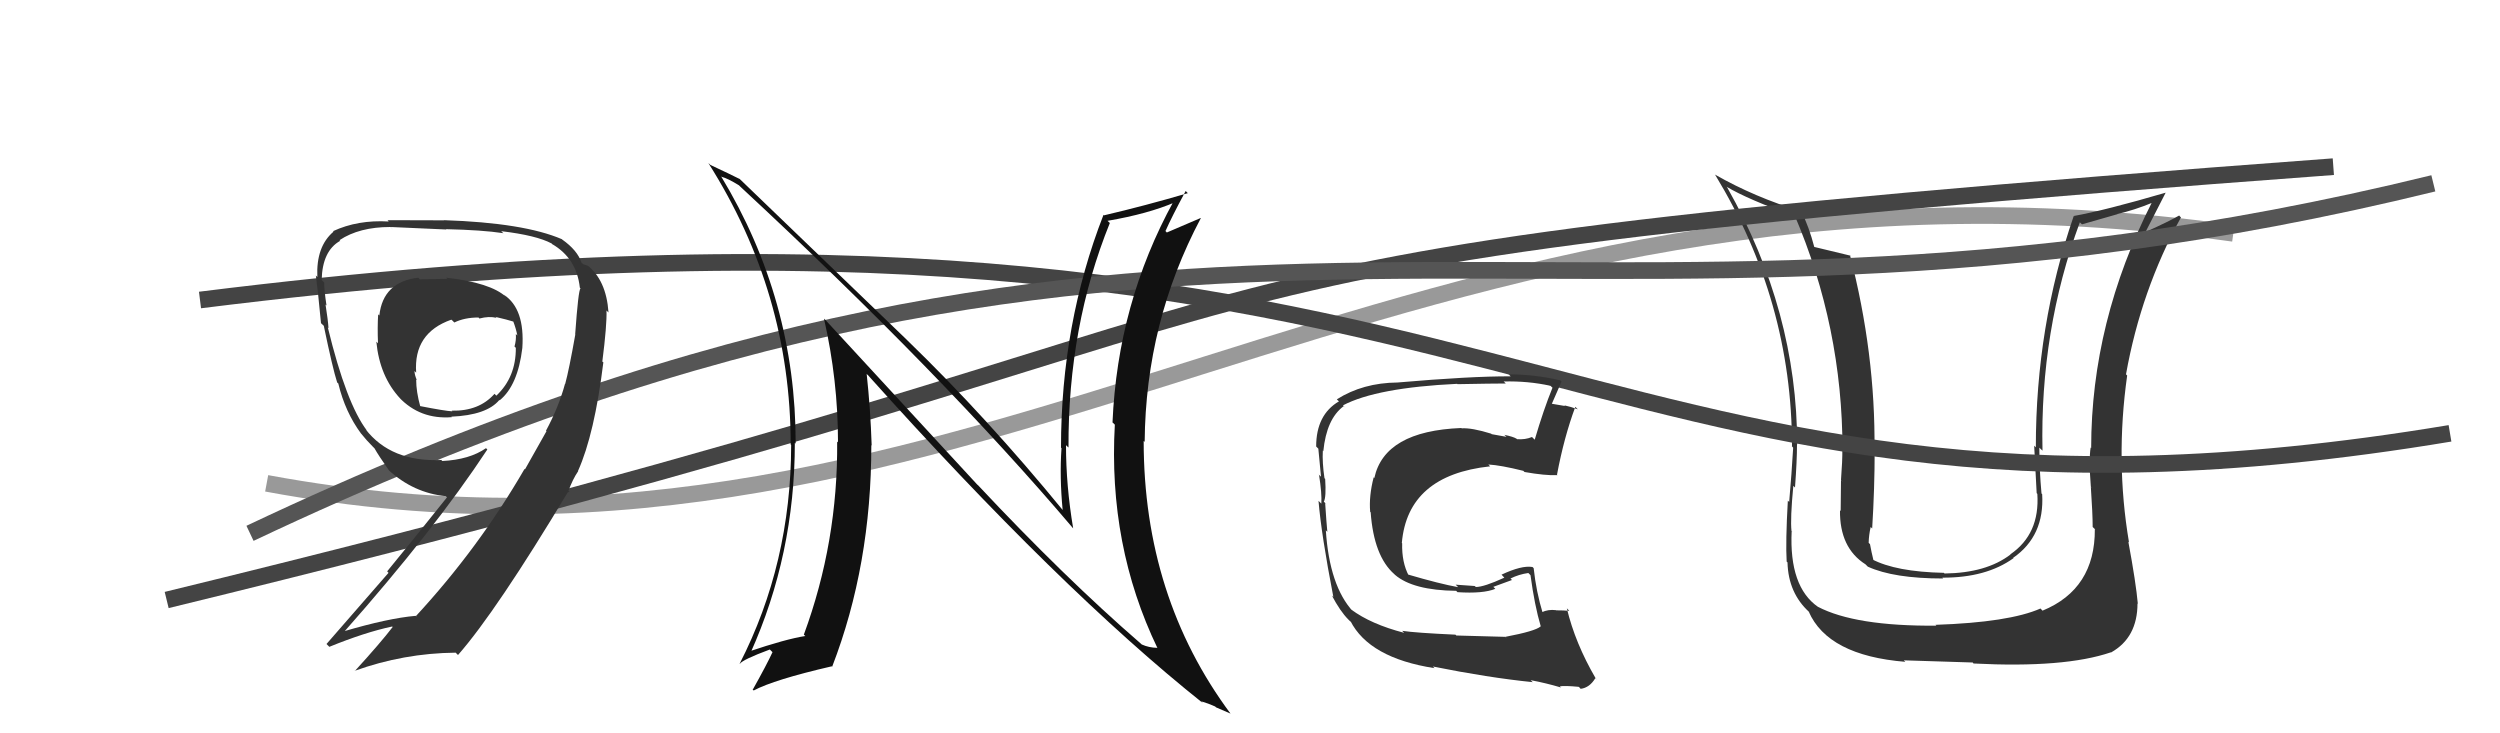 <svg xmlns="http://www.w3.org/2000/svg" width="150" height="44" viewBox="0,0,150,44"><path d="M16 29 C59 37,84 7,134 14" stroke="#999" fill="none"/><path fill="#333" d="M125.56 31.62L125.74 31.79L125.69 31.75Q125.71 35.34 122.55 36.64L122.57 36.66L122.43 36.51Q120.55 37.34 116.13 37.49L116.17 37.53L116.19 37.54Q111.31 37.58 109.06 36.40L109.12 36.46L109.09 36.42Q107.34 35.21 107.50 31.86L107.55 31.92L107.49 31.86Q107.41 31.13 107.60 29.15L107.66 29.21L107.70 29.25Q107.82 27.65 107.82 26.66L107.70 26.55L107.83 26.67Q107.83 18.68 103.64 11.26L103.61 11.22L103.59 11.20Q104.83 11.95 107.80 13.02L107.77 12.99L107.66 12.88Q110.55 19.62 110.55 27.00L110.69 27.14L110.54 26.98Q110.55 27.61 110.46 28.79L110.58 28.92L110.46 28.80Q110.44 30.05 110.44 30.66L110.36 30.58L110.40 30.62Q110.37 32.87 111.93 33.86L111.91 33.84L112.07 34.00Q113.62 34.71 116.59 34.71L116.59 34.71L116.54 34.66Q119.17 34.67 120.81 33.49L120.85 33.53L120.79 33.47Q122.68 32.16 122.53 29.65L122.64 29.76L122.49 29.61Q122.36 28.18 122.36 26.85L122.36 26.86L122.55 27.04Q122.39 19.85 124.79 13.34L124.92 13.46L127.05 12.85L127.04 12.84Q128.06 12.61 129.17 12.15L129.13 12.12L129.13 12.11Q125.47 19.31 125.47 26.88L125.47 26.88L125.44 26.85Q125.32 27.56 125.45 29.20L125.56 29.31L125.45 29.21Q125.56 30.82 125.56 31.62ZM127.87 32.67L127.81 32.61L127.74 32.54Q126.91 27.63 127.63 22.53L127.54 22.44L127.56 22.46Q128.46 17.42 130.86 13.04L130.82 13.01L130.75 12.93Q130.17 13.27 128.73 13.92L128.77 13.96L128.73 13.92Q129.14 13.12 129.94 11.56L129.89 11.51L129.94 11.56Q126.32 12.62 124.42 12.96L124.52 13.07L124.42 12.97Q122.15 19.57 122.15 26.84L122.21 26.90L122.05 26.74Q122.12 28.18 122.20 29.59L122.24 29.63L122.24 29.63Q122.40 32.04 120.62 33.26L120.63 33.27L120.63 33.27Q119.18 34.38 116.67 34.41L116.63 34.37L116.63 34.37Q113.75 34.31 112.31 33.55L112.27 33.51L112.42 33.67Q112.28 33.10 112.20 32.65L112.21 32.66L112.12 32.57Q112.13 32.11 112.24 31.62L112.26 31.64L112.33 31.71Q112.48 29.31 112.48 26.99L112.55 27.06L112.47 26.98Q112.53 21.21 111.00 15.31L110.98 15.28L111.03 15.34Q110.24 15.15 108.83 14.81L108.91 14.89L108.86 14.83Q108.54 13.60 108.08 12.69L108.07 12.67L108.07 12.68Q105.29 11.84 102.89 10.47L102.91 10.49L102.91 10.49Q107.52 18.07 107.52 26.79L107.49 26.75L107.59 26.86Q107.50 28.41 107.35 30.12L107.39 30.15L107.27 30.04Q107.13 32.52 107.20 33.70L107.23 33.72L107.25 33.75Q107.30 35.59 108.56 36.73L108.57 36.75L108.52 36.69Q109.67 39.33 114.32 39.71L114.17 39.56L114.23 39.62Q116.23 39.68 118.36 39.75L118.49 39.89L118.41 39.81Q123.87 40.09 126.65 39.14L126.70 39.19L126.66 39.15Q128.25 38.26 128.25 36.20L128.14 36.10L128.27 36.23Q128.16 34.98 127.70 32.50Z"/><path d="M10 36 C88 17,59 16,140 10" stroke="#444" fill="none"/><path d="M12 18 C92 8,93 35,147 26" stroke="#444" fill="none"/><path fill="#333" d="M90.42 38.32L90.31 38.21L87.38 38.13L87.33 38.08Q84.93 37.97 84.13 37.85L84.12 37.84L84.25 37.97Q82.25 37.45 81.07 36.57L81.23 36.74L81.19 36.70Q79.77 35.17 79.55 31.82L79.67 31.94L79.64 31.91Q79.59 31.40 79.51 30.19L79.61 30.28L79.43 30.10Q79.58 29.84 79.51 28.73L79.46 28.69L79.47 28.70Q79.33 27.76 79.37 27.03L79.43 27.10L79.40 27.07Q79.59 25.13 80.62 24.37L80.73 24.47L80.58 24.32Q82.60 23.26 87.43 23.03L87.36 22.96L87.45 23.05Q89.54 23.01 90.34 23.01L90.31 22.97L90.22 22.89Q91.67 22.85 93.04 23.15L93.08 23.20L93.15 23.26Q92.62 24.56 92.08 26.39L92.08 26.38L91.92 26.22Q91.51 26.39 91.02 26.35L90.95 26.28L90.99 26.32Q90.79 26.20 90.26 26.09L90.39 26.21L89.50 26.05L89.47 26.02Q88.31 25.66 87.70 25.70L87.70 25.70L87.68 25.68Q83.07 25.86 82.46 28.68L82.38 28.60L82.42 28.64Q82.13 29.76 82.21 30.71L82.12 30.62L82.24 30.74Q82.43 33.37 83.66 34.45L83.63 34.42L83.70 34.49Q84.78 35.42 87.37 35.45L87.34 35.42L87.45 35.53Q88.99 35.63 89.72 35.33L89.60 35.21L90.72 34.80L90.63 34.71Q91.13 34.46 91.70 34.38L91.84 34.52L91.83 34.51Q92.07 36.31 92.45 37.60L92.38 37.54L92.43 37.59Q92.11 37.87 90.32 38.21ZM93.51 41.10L93.63 41.22L93.59 41.18Q93.88 41.13 94.72 41.21L94.76 41.24L94.84 41.33Q95.38 41.26 95.72 40.69L95.83 40.80L95.74 40.70Q94.51 38.59 94.01 36.50L94.19 36.68L94.16 36.65Q93.82 36.62 93.37 36.62L93.31 36.56L93.36 36.61Q92.88 36.55 92.50 36.74L92.47 36.71L92.57 36.81Q92.17 35.50 92.02 34.09L91.97 34.04L91.95 34.02Q91.30 33.91 90.09 34.48L90.13 34.52L90.26 34.66Q89.04 35.22 88.55 35.22L88.52 35.19L88.48 35.16Q87.95 35.12 87.34 35.08L87.37 35.11L87.49 35.23Q86.42 35.04 84.44 34.46L84.43 34.46L84.53 34.55Q84.10 33.74 84.13 32.60L84.23 32.70L84.11 32.58Q84.46 28.51 89.41 27.98L89.30 27.87L89.30 27.87Q90.03 27.91 91.40 28.25L91.34 28.19L91.47 28.32Q92.72 28.54 93.44 28.51L93.45 28.52L93.42 28.48Q93.84 26.24 94.52 24.41L94.63 24.52L94.67 24.56Q94.24 24.40 93.86 24.32L93.90 24.36L93.08 24.22L93.10 24.25Q93.31 23.77 93.69 22.90L93.67 22.87L93.62 22.82Q92.07 22.46 90.51 22.46L90.50 22.44L90.64 22.58Q88.23 22.57 83.85 22.95L83.69 22.79L83.85 22.95Q81.77 22.97 80.21 23.96L80.28 24.03L80.34 24.08Q78.97 24.88 78.97 26.79L79.12 26.94L79.10 26.92Q79.15 27.38 79.26 28.60L79.08 28.43L79.14 28.48Q79.32 29.61 79.28 30.22L79.30 30.24L79.11 30.05Q79.28 32.08 80.00 35.81L79.94 35.76L79.90 35.71Q80.41 36.68 80.90 37.17L80.82 37.09L81.01 37.28L81.11 37.34L81.02 37.25Q82.15 39.48 86.07 40.09L86.14 40.16L85.97 39.99Q89.30 40.66 91.97 40.93L91.92 40.89L91.84 40.81Q92.75 40.98 93.66 41.25Z"/><path d="M15 32 C72 5,93 24,146 11" stroke="#555" fill="none"/><path fill="#111" d="M58.63 29.07L49.51 19.18L49.44 19.12Q50.28 22.81 50.28 26.54L50.35 26.61L50.23 26.49Q50.28 32.52 48.23 38.08L48.23 38.08L48.32 38.16Q47.16 38.34 44.91 39.10L44.97 39.15L45.02 39.20Q47.69 33.27 47.69 26.57L47.74 26.62L47.74 26.62Q47.75 17.99 43.26 10.57L43.33 10.64L43.30 10.61Q43.66 10.70 44.34 11.12L44.31 11.09L44.41 11.19Q56.53 22.44 64.38 31.69L64.28 31.59L64.39 31.70Q63.96 29.14 63.96 26.71L64.01 26.76L64.11 26.85Q64.08 19.59 66.59 13.38L66.56 13.35L66.45 13.25Q68.89 12.83 70.49 12.14L70.53 12.19L70.42 12.07Q67.06 18.19 66.75 25.35L66.78 25.37L66.89 25.48Q66.48 32.72 69.45 38.89L69.48 38.92L69.43 38.87Q68.93 38.86 68.51 38.67L68.53 38.69L68.43 38.60Q63.87 34.65 58.66 29.09L58.71 29.14ZM72.17 42.18L72.10 42.11L72.07 42.08Q72.49 42.20 72.91 42.39L72.96 42.44L73.84 42.82L73.84 42.83Q68.62 35.81 68.62 26.45L68.62 26.46L68.68 26.51Q68.74 19.33 72.05 13.09L72.05 13.09L72.04 13.08Q71.42 13.34 70.01 13.95L69.86 13.79L69.93 13.86Q70.30 13.02 71.14 11.46L71.24 11.56L71.27 11.59Q68.68 12.35 66.24 12.92L66.27 12.95L66.21 12.89Q63.66 19.44 63.66 26.86L63.59 26.79L63.69 26.89Q63.57 28.63 63.76 30.61L63.88 30.73L63.81 30.66Q59.21 25.04 54.45 20.43L54.37 20.35L44.28 10.64L44.38 10.74Q43.85 10.47 42.63 9.90L42.63 9.90L42.50 9.78Q47.44 17.57 47.44 26.67L47.42 26.65L47.47 26.69Q47.46 33.81 44.38 39.82L44.27 39.72L44.39 39.83Q44.55 39.58 46.19 38.97L46.29 39.07L46.35 39.13Q46.00 39.89 45.17 41.37L45.09 41.30L45.22 41.43Q46.44 40.78 49.90 39.98L49.93 40.00L49.93 40.00Q52.28 33.91 52.28 26.71L52.23 26.66L52.30 26.73Q52.23 24.56 52.00 22.43L52.05 22.49L52.06 22.49Q63.59 35.35 72.19 42.20Z"/><path fill="#333" d="M26.73 16.62L26.84 16.73L25.19 16.76L25.10 16.66Q22.98 16.91 22.76 18.93L22.66 18.83L22.69 18.86Q22.64 19.61 22.68 20.60L22.66 20.58L22.58 20.50Q22.78 22.60 24.03 23.93L24.06 23.96L23.94 23.84Q25.21 25.18 27.11 25.03L27.16 25.08L27.08 25.00Q29.20 24.91 29.96 24.00L29.90 23.93L29.98 24.02Q31.07 23.13 31.34 20.88L31.33 20.88L31.34 20.88Q31.50 18.53 30.24 17.69L30.23 17.69L30.37 17.82Q29.44 16.96 26.77 16.66ZM32.80 25.89L32.79 25.87L31.50 28.16L31.47 28.14Q28.72 32.89 24.96 36.96L25.02 37.03L24.94 36.95Q23.30 37.09 20.59 37.89L20.74 38.04L20.63 37.93Q26.08 31.77 29.24 26.97L29.11 26.84L29.16 26.89Q28.17 27.58 26.54 27.66L26.49 27.61L26.48 27.60Q23.46 27.73 21.93 25.75L22.05 25.87L22.02 25.84Q20.78 24.22 19.67 19.65L19.64 19.62L19.71 19.69Q19.68 19.20 19.53 18.26L19.47 18.21L19.59 18.33Q19.45 17.41 19.45 16.95L19.35 16.85L19.30 16.80Q19.34 15.05 20.41 14.45L20.50 14.53L20.37 14.41Q21.56 13.62 23.42 13.62L23.59 13.78L23.43 13.62Q26.78 13.77 26.78 13.77L26.74 13.73L26.76 13.75Q28.94 13.80 30.19 13.99L30.22 14.01L30.07 13.87Q32.19 14.12 33.10 14.61L33.18 14.69L33.12 14.64Q34.60 15.50 34.79 17.26L34.65 17.12L34.83 17.30Q34.70 17.40 34.51 20.06L34.62 20.16L34.52 20.06Q34.14 22.20 33.91 23.04L33.90 23.03L33.90 23.03Q33.52 24.43 32.76 25.84ZM34.78 28.36L34.70 28.28L34.68 28.26Q35.67 26.05 36.20 21.75L36.26 21.80L36.14 21.69Q36.42 19.50 36.39 18.62L36.37 18.61L36.51 18.75Q36.38 16.79 35.20 15.88L35.28 15.95L34.99 15.85L34.89 15.76Q34.65 15.02 33.73 14.37L33.66 14.30L33.71 14.35Q31.43 13.37 26.64 13.21L26.60 13.18L26.65 13.22Q25.68 13.21 23.25 13.21L23.30 13.26L23.32 13.29Q21.47 13.18 19.98 13.87L20.08 13.96L20.01 13.90Q18.96 14.79 19.04 16.62L18.94 16.52L18.95 16.52Q19.07 17.37 19.26 19.39L19.46 19.58L19.43 19.56Q19.96 22.11 20.23 22.95L20.30 23.01L20.30 23.02Q20.71 24.72 21.66 26.01L21.77 26.12L21.68 26.03Q21.98 26.41 22.36 26.79L22.48 26.91L22.47 26.90Q22.71 27.33 23.35 28.24L23.25 28.14L23.31 28.20Q24.81 29.58 26.75 29.77L26.71 29.74L26.82 29.84Q24.79 32.38 23.23 34.28L23.31 34.37L19.59 38.64L19.76 38.81Q21.89 37.94 23.53 37.59L23.55 37.61L23.56 37.62Q22.85 38.55 21.29 40.26L21.16 40.13L21.28 40.25Q24.22 39.19 27.34 39.16L27.44 39.26L27.48 39.30Q29.78 36.68 34.12 29.45L34.17 29.50L34.13 29.54L34.09 29.50Q34.35 28.77 34.69 28.27ZM28.74 19.08L28.74 19.09L28.77 19.11Q29.34 18.96 29.79 19.07L29.70 18.97L29.75 19.02Q30.44 19.18 30.82 19.30L30.72 19.20L30.79 19.27Q30.96 19.71 31.04 20.13L30.98 20.07L30.95 20.04Q30.98 20.41 30.87 20.79L30.96 20.88L30.95 20.87Q30.96 22.63 29.78 23.74L29.65 23.61L29.67 23.63Q28.74 24.68 27.10 24.64L27.10 24.64L27.14 24.68Q26.71 24.66 25.18 24.36L25.19 24.37L25.22 24.40Q24.97 23.50 24.97 22.78L24.95 22.76L25.01 22.81Q24.87 22.48 24.87 22.26L24.96 22.35L24.97 22.36Q24.80 19.98 27.08 19.18L27.13 19.22L27.26 19.35Q27.87 19.05 28.71 19.05Z"/></svg>